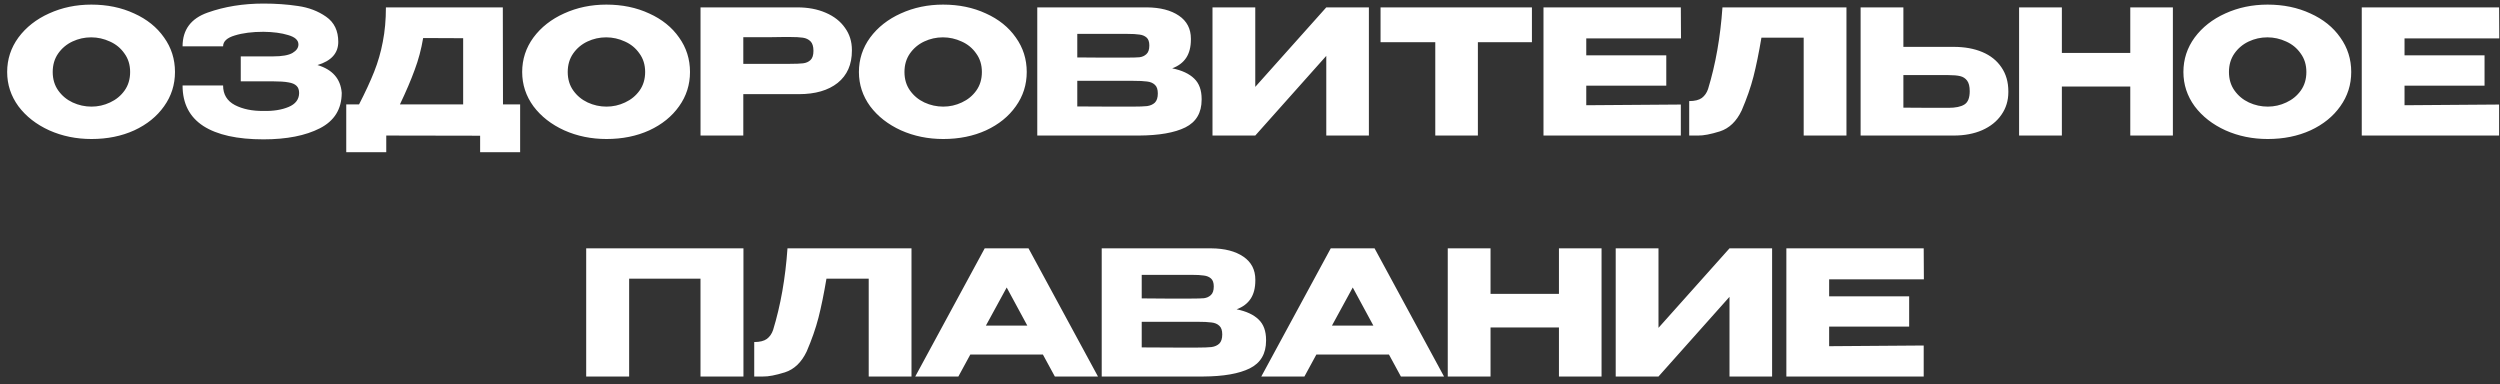 <?xml version="1.0" encoding="UTF-8"?> <svg xmlns="http://www.w3.org/2000/svg" width="332" height="51" viewBox="0 0 332 51" fill="none"><rect x="0" y="0" width="332" height="51" fill="#333333" stroke="none"/><path d="M12.129 0.612C14.23 0.612 16.123 1.003 17.81 1.785C19.512 2.552 20.838 3.617 21.789 4.982C22.755 6.331 23.238 7.857 23.238 9.559C23.238 11.246 22.755 12.764 21.789 14.113C20.838 15.462 19.52 16.528 17.833 17.31C16.146 18.077 14.253 18.46 12.152 18.46C10.128 18.46 8.258 18.077 6.54 17.31C4.823 16.528 3.458 15.462 2.446 14.113C1.45 12.748 0.951 11.23 0.951 9.559C0.951 7.872 1.45 6.347 2.446 4.982C3.458 3.617 4.815 2.552 6.517 1.785C8.235 1.003 10.105 0.612 12.129 0.612ZM12.152 14.159C13.011 14.159 13.831 13.975 14.613 13.607C15.411 13.239 16.055 12.71 16.545 12.02C17.036 11.33 17.281 10.51 17.281 9.559C17.281 8.608 17.028 7.788 16.522 7.098C16.032 6.393 15.387 5.864 14.59 5.511C13.793 5.143 12.965 4.959 12.106 4.959C11.232 4.959 10.404 5.143 9.622 5.511C8.84 5.879 8.204 6.416 7.713 7.121C7.238 7.811 7 8.624 7 9.559C7 10.51 7.246 11.33 7.736 12.02C8.227 12.71 8.863 13.239 9.645 13.607C10.443 13.975 11.278 14.159 12.152 14.159ZM45.382 12.365C45.367 14.496 44.401 16.053 42.484 17.034C40.568 18.015 38.068 18.506 34.986 18.506C31.506 18.506 28.845 17.916 27.005 16.735C25.165 15.539 24.245 13.745 24.245 11.353H29.627C29.627 12.534 30.149 13.4 31.191 13.952C32.234 14.489 33.499 14.749 34.986 14.734C36.29 14.765 37.401 14.588 38.321 14.205C39.241 13.822 39.709 13.208 39.724 12.365C39.724 11.936 39.609 11.614 39.379 11.399C39.149 11.169 38.789 11.016 38.298 10.939C37.808 10.847 37.118 10.801 36.228 10.801H31.973V7.489H36.228C37.455 7.489 38.329 7.336 38.85 7.029C39.372 6.722 39.632 6.347 39.632 5.902C39.632 5.335 39.18 4.921 38.275 4.66C37.386 4.384 36.29 4.238 34.986 4.223C33.499 4.223 32.234 4.384 31.191 4.706C30.149 5.013 29.627 5.496 29.627 6.155H24.245C24.245 3.947 25.357 2.452 27.58 1.67C29.819 0.873 32.288 0.474 34.986 0.474C36.627 0.474 38.153 0.581 39.563 0.796C40.989 0.995 42.239 1.471 43.312 2.222C44.386 2.973 44.922 4.085 44.922 5.557C44.922 7.06 44.002 8.087 42.162 8.639C44.156 9.237 45.229 10.464 45.382 12.319V12.365ZM66.797 13.86H69.074V20.208H63.761V18.023L51.295 18V20.208H45.982V13.86H47.684C48.512 12.25 49.179 10.809 49.685 9.536C50.191 8.263 50.575 6.937 50.835 5.557C51.111 4.162 51.249 2.636 51.249 0.98H66.774L66.797 13.86ZM56.194 5.051C55.949 6.523 55.573 7.934 55.067 9.283C54.577 10.632 53.925 12.158 53.112 13.86H61.507V5.074L56.194 5.051ZM80.523 0.612C82.623 0.612 84.517 1.003 86.204 1.785C87.906 2.552 89.232 3.617 90.183 4.982C91.149 6.331 91.632 7.857 91.632 9.559C91.632 11.246 91.149 12.764 90.183 14.113C89.232 15.462 87.913 16.528 86.227 17.31C84.54 18.077 82.646 18.46 80.546 18.46C78.522 18.46 76.651 18.077 74.934 17.31C73.216 16.528 71.852 15.462 70.84 14.113C69.843 12.748 69.345 11.23 69.345 9.559C69.345 7.872 69.843 6.347 70.84 4.982C71.852 3.617 73.209 2.552 74.911 1.785C76.628 1.003 78.499 0.612 80.523 0.612ZM80.546 14.159C81.404 14.159 82.225 13.975 83.007 13.607C83.804 13.239 84.448 12.71 84.939 12.02C85.429 11.33 85.675 10.51 85.675 9.559C85.675 8.608 85.422 7.788 84.916 7.098C84.425 6.393 83.781 5.864 82.984 5.511C82.186 5.143 81.358 4.959 80.5 4.959C79.626 4.959 78.798 5.143 78.016 5.511C77.234 5.879 76.597 6.416 76.107 7.121C75.631 7.811 75.394 8.624 75.394 9.559C75.394 10.51 75.639 11.33 76.13 12.02C76.62 12.71 77.257 13.239 78.039 13.607C78.836 13.975 79.672 14.159 80.546 14.159ZM105.887 0.98C107.313 0.98 108.57 1.218 109.659 1.693C110.763 2.168 111.614 2.835 112.212 3.694C112.825 4.537 113.132 5.519 113.132 6.638V6.73C113.132 8.57 112.503 9.996 111.246 11.008C109.989 12.005 108.271 12.503 106.094 12.503H98.711V18H93.03V0.98H105.887ZM104.875 8.478C105.672 8.478 106.263 8.455 106.646 8.409C107.045 8.363 107.374 8.217 107.635 7.972C107.896 7.727 108.026 7.32 108.026 6.753C108.026 6.17 107.896 5.749 107.635 5.488C107.374 5.227 107.037 5.066 106.623 5.005C106.209 4.944 105.626 4.913 104.875 4.913H104.116C103.809 4.913 103.273 4.921 102.506 4.936C101.739 4.936 100.474 4.936 98.711 4.936V8.478H104.852H104.875ZM125.242 0.612C127.343 0.612 129.237 1.003 130.923 1.785C132.625 2.552 133.952 3.617 134.902 4.982C135.868 6.331 136.351 7.857 136.351 9.559C136.351 11.246 135.868 12.764 134.902 14.113C133.952 15.462 132.633 16.528 130.946 17.31C129.26 18.077 127.366 18.46 125.265 18.46C123.241 18.46 121.371 18.077 119.653 17.31C117.936 16.528 116.571 15.462 115.559 14.113C114.563 12.748 114.064 11.23 114.064 9.559C114.064 7.872 114.563 6.347 115.559 4.982C116.571 3.617 117.928 2.552 119.63 1.785C121.348 1.003 123.218 0.612 125.242 0.612ZM125.265 14.159C126.124 14.159 126.944 13.975 127.726 13.607C128.524 13.239 129.168 12.71 129.658 12.02C130.149 11.33 130.394 10.51 130.394 9.559C130.394 8.608 130.141 7.788 129.635 7.098C129.145 6.393 128.501 5.864 127.703 5.511C126.906 5.143 126.078 4.959 125.219 4.959C124.345 4.959 123.517 5.143 122.735 5.511C121.953 5.879 121.317 6.416 120.826 7.121C120.351 7.811 120.113 8.624 120.113 9.559C120.113 10.51 120.359 11.33 120.849 12.02C121.34 12.71 121.976 13.239 122.758 13.607C123.556 13.975 124.391 14.159 125.265 14.159ZM155.667 9.076C156.955 9.337 157.928 9.789 158.588 10.433C159.247 11.062 159.577 11.966 159.577 13.147V13.239C159.577 14.972 158.856 16.198 157.415 16.919C155.989 17.624 153.934 17.985 151.251 18H151.205H150.308H137.75V0.98H152.309C154.087 0.995 155.506 1.363 156.564 2.084C157.622 2.805 158.151 3.824 158.151 5.143V5.235C158.151 6.232 157.944 7.044 157.53 7.673C157.116 8.302 156.495 8.769 155.667 9.076ZM149.641 7.65C150.407 7.65 150.967 7.635 151.32 7.604C151.688 7.558 151.994 7.42 152.24 7.19C152.5 6.96 152.631 6.577 152.631 6.04C152.631 5.549 152.508 5.197 152.263 4.982C152.017 4.767 151.703 4.637 151.32 4.591C150.936 4.53 150.377 4.499 149.641 4.499H149.618H143.063V7.627C144.642 7.627 145.685 7.635 146.191 7.65H147.295H149.641ZM150.4 14.159C151.258 14.159 151.902 14.136 152.332 14.09C152.761 14.029 153.106 13.875 153.367 13.63C153.627 13.369 153.758 12.963 153.758 12.411C153.758 11.874 153.627 11.491 153.367 11.261C153.106 11.016 152.761 10.87 152.332 10.824C151.902 10.763 151.258 10.732 150.4 10.732H150.377H143.063V14.136C145.225 14.136 146.758 14.144 147.663 14.159C148.583 14.159 149.211 14.159 149.549 14.159H150.4ZM166.7 0.98V11.537L176.13 0.98H181.788V18H176.13V7.42L166.7 18H161.019V0.98H166.7ZM183.337 5.58V0.98H203.439L183.337 5.58ZM203.439 0.98V5.603H196.263V18H190.605V5.603H183.337V0.98H203.439ZM221.282 11.376H210.656V13.975L223.214 13.883V18H204.975V0.98H223.214L223.237 5.097H210.656V7.351H221.282V11.376ZM245.21 0.98V18H239.529V5.005H233.917C233.579 7.014 233.227 8.739 232.859 10.18C232.491 11.606 231.969 13.101 231.295 14.665C230.605 16.122 229.639 17.049 228.397 17.448C227.17 17.831 226.204 18.015 225.499 18C224.809 18 224.418 18 224.326 18V13.423C225.062 13.423 225.621 13.285 226.005 13.009C226.388 12.718 226.664 12.319 226.833 11.813C227.829 8.562 228.466 4.951 228.742 0.98H245.21ZM259.44 6.224C260.897 6.224 262.17 6.454 263.258 6.914C264.347 7.374 265.19 8.049 265.788 8.938C266.402 9.827 266.708 10.893 266.708 12.135V12.227C266.708 13.362 266.402 14.366 265.788 15.24C265.19 16.114 264.339 16.796 263.235 17.287C262.147 17.762 260.889 18 259.463 18H247.089V0.98H252.77V6.224H259.394H259.44ZM258.75 14.32C259.701 14.32 260.406 14.174 260.866 13.883C261.342 13.592 261.579 13.001 261.579 12.112C261.579 11.483 261.464 11.016 261.234 10.709C261.004 10.402 260.698 10.203 260.314 10.111C259.931 10.019 259.41 9.973 258.75 9.973H258.727H252.77V14.297C254.58 14.297 255.845 14.305 256.565 14.32C257.301 14.32 257.8 14.32 258.06 14.32H258.75ZM273.816 7.029H282.901V0.98H288.559V18H282.901V11.491H273.816V18H268.135V0.98H273.816V7.029ZM301.134 0.612C303.235 0.612 305.128 1.003 306.815 1.785C308.517 2.552 309.843 3.617 310.794 4.982C311.76 6.331 312.243 7.857 312.243 9.559C312.243 11.246 311.76 12.764 310.794 14.113C309.843 15.462 308.525 16.528 306.838 17.31C305.151 18.077 303.258 18.46 301.157 18.46C299.133 18.46 297.262 18.077 295.545 17.31C293.828 16.528 292.463 15.462 291.451 14.113C290.454 12.748 289.956 11.23 289.956 9.559C289.956 7.872 290.454 6.347 291.451 4.982C292.463 3.617 293.82 2.552 295.522 1.785C297.239 1.003 299.11 0.612 301.134 0.612ZM301.157 14.159C302.016 14.159 302.836 13.975 303.618 13.607C304.415 13.239 305.059 12.71 305.55 12.02C306.041 11.33 306.286 10.51 306.286 9.559C306.286 8.608 306.033 7.788 305.527 7.098C305.036 6.393 304.392 5.864 303.595 5.511C302.798 5.143 301.97 4.959 301.111 4.959C300.237 4.959 299.409 5.143 298.627 5.511C297.845 5.879 297.209 6.416 296.718 7.121C296.243 7.811 296.005 8.624 296.005 9.559C296.005 10.51 296.25 11.33 296.741 12.02C297.232 12.71 297.868 13.239 298.65 13.607C299.447 13.975 300.283 14.159 301.157 14.159ZM329.948 11.376H319.322V13.975L331.88 13.883V18H313.641V0.98H331.88L331.903 5.097H319.322V7.351H329.948V11.376ZM98.73 32.98V50H93.026V37.005H83.55V50H77.846V32.98H98.73ZM121.046 32.98V50H115.365V37.005H109.753C109.415 39.014 109.063 40.739 108.695 42.18C108.327 43.606 107.805 45.101 107.131 46.665C106.441 48.122 105.475 49.049 104.233 49.448C103.006 49.831 102.04 50.015 101.335 50C100.645 50 100.254 50 100.162 50V45.423C100.898 45.423 101.457 45.285 101.841 45.009C102.224 44.718 102.5 44.319 102.669 43.813C103.665 40.562 104.302 36.951 104.578 32.98H121.046ZM145.81 50H140.083L138.496 47.079H128.859L127.272 50H121.545L130.768 32.98H136.587L145.81 50ZM133.689 38.178L130.929 43.238H136.426L133.689 38.178ZM164.224 41.076C165.512 41.337 166.486 41.789 167.145 42.433C167.805 43.062 168.134 43.966 168.134 45.147V45.239C168.134 46.972 167.414 48.198 165.972 48.919C164.546 49.624 162.492 49.985 159.808 50H159.762H158.865H146.307V32.98H160.866C162.645 32.995 164.063 33.363 165.121 34.084C166.179 34.805 166.708 35.824 166.708 37.143V37.235C166.708 38.232 166.501 39.044 166.087 39.673C165.673 40.302 165.052 40.769 164.224 41.076ZM158.198 39.65C158.965 39.65 159.525 39.635 159.877 39.604C160.245 39.558 160.552 39.42 160.797 39.19C161.058 38.96 161.188 38.577 161.188 38.04C161.188 37.549 161.066 37.197 160.82 36.982C160.575 36.767 160.261 36.637 159.877 36.591C159.494 36.53 158.934 36.499 158.198 36.499H158.175H151.62V39.627C153.2 39.627 154.242 39.635 154.748 39.65H155.852H158.198ZM158.957 46.159C159.816 46.159 160.46 46.136 160.889 46.09C161.319 46.029 161.664 45.875 161.924 45.63C162.185 45.369 162.315 44.963 162.315 44.411C162.315 43.874 162.185 43.491 161.924 43.261C161.664 43.016 161.319 42.87 160.889 42.824C160.46 42.763 159.816 42.732 158.957 42.732H158.934H151.62V46.136C153.782 46.136 155.316 46.144 156.22 46.159C157.14 46.159 157.769 46.159 158.106 46.159H158.957ZM191.766 50H186.039L184.452 47.079H174.815L173.228 50H167.5L176.724 32.98H182.543L191.766 50ZM179.645 38.178L176.885 43.238H182.382L179.645 38.178ZM197.943 39.029H207.028V32.98H212.686V50H207.028V43.491H197.943V50H192.262V32.98H197.943V39.029ZM220.247 32.98V43.537L229.677 32.98H235.335V50H229.677V39.42L220.247 50H214.566V32.98H220.247ZM253.536 43.376H242.91V45.975L255.468 45.883V50H237.229V32.98H255.468L255.491 37.097H242.91V39.351H253.536V43.376Z" fill="white"></path></svg> 